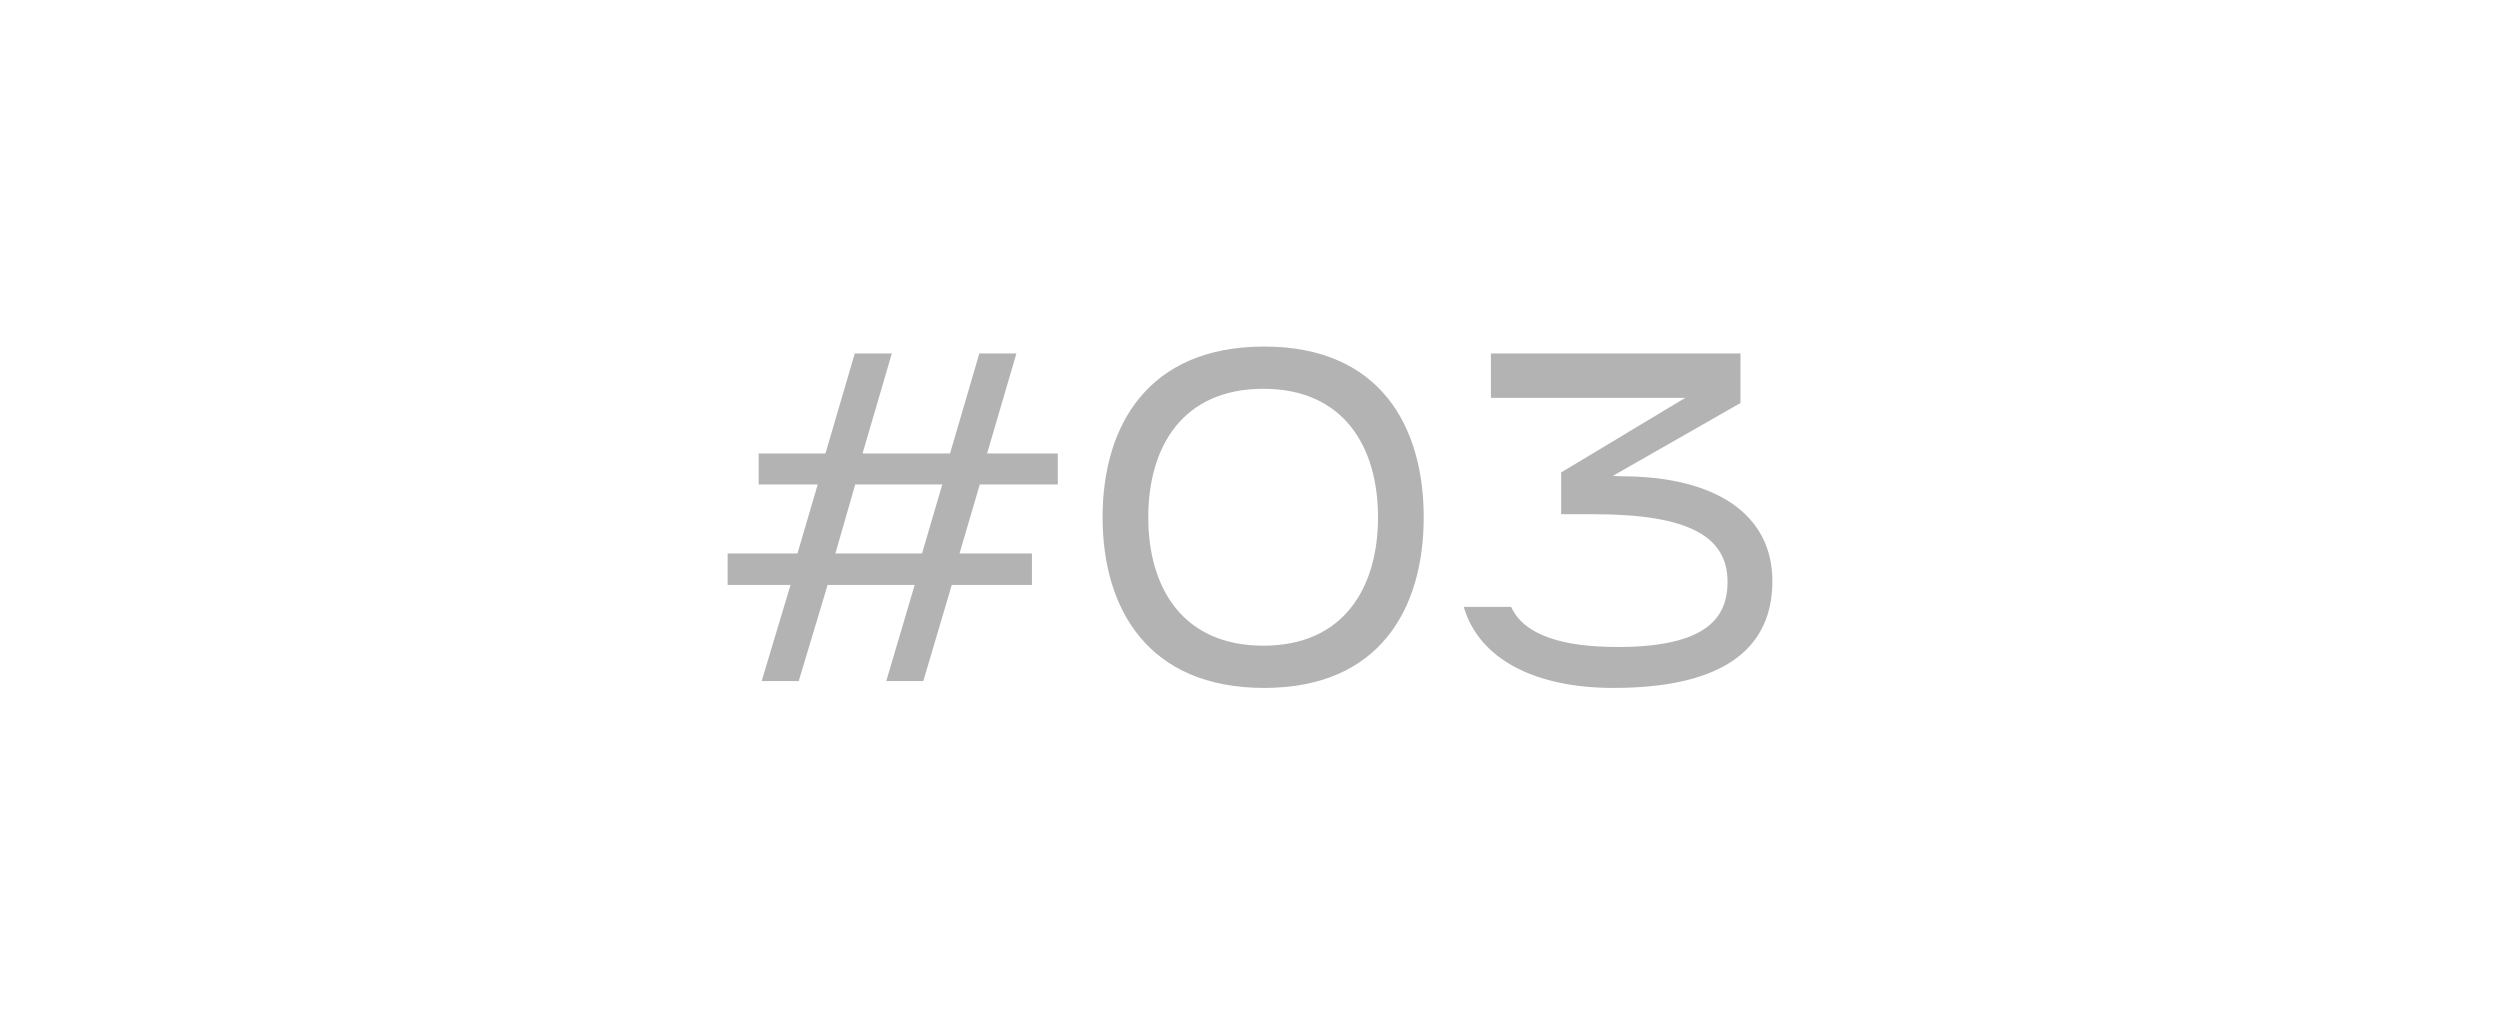 <?xml version="1.0" encoding="utf-8"?>
<svg xmlns="http://www.w3.org/2000/svg" fill="none" height="100%" overflow="visible" preserveAspectRatio="none" style="display: block;" viewBox="0 0 58 24" width="100%">
<g id="Frame 506">
<g id="#03" opacity="0.3">
<path d="M18.531 15.8H17.671L18.341 13.57H16.881V12.84H18.501L18.971 11.24H17.601V10.52H19.151L19.831 8.2H20.691L20.011 10.52H22.041L22.721 8.2H23.581L22.901 10.52H24.541V11.24H22.731L22.261 12.84H23.941V13.57H22.081L21.421 15.8H20.561L21.221 13.57H19.201L18.531 15.8ZM19.841 11.24L19.381 12.84H21.391L21.861 11.24H19.841Z" fill="black"/>
<path d="M29.33 15.96C26.63 15.96 25.58 14.12 25.58 12C25.58 9.88 26.63 8.04 29.33 8.04C32.01 8.04 33.03 9.88 33.03 12C33.03 14.12 32.01 15.96 29.33 15.96ZM29.31 14.98C31.17 14.98 31.97 13.64 31.97 12C31.97 10.36 31.17 9.02 29.31 9.02C27.44 9.02 26.64 10.36 26.64 12C26.64 13.64 27.44 14.98 29.31 14.98Z" fill="black"/>
<path d="M37.429 15.96C35.639 15.96 34.319 15.31 33.959 14.08H35.059C35.359 14.74 36.259 15.01 37.529 15.01C39.609 15.01 40.079 14.32 40.079 13.5C40.079 12.45 39.189 11.93 36.969 11.93H36.219V10.96L39.099 9.23H34.589V8.2H40.379V9.35L37.419 11.04L37.619 11.05C39.769 11.05 41.119 11.91 41.119 13.48C41.119 14.72 40.409 15.96 37.429 15.96Z" fill="black"/>
</g>
</g>
</svg>